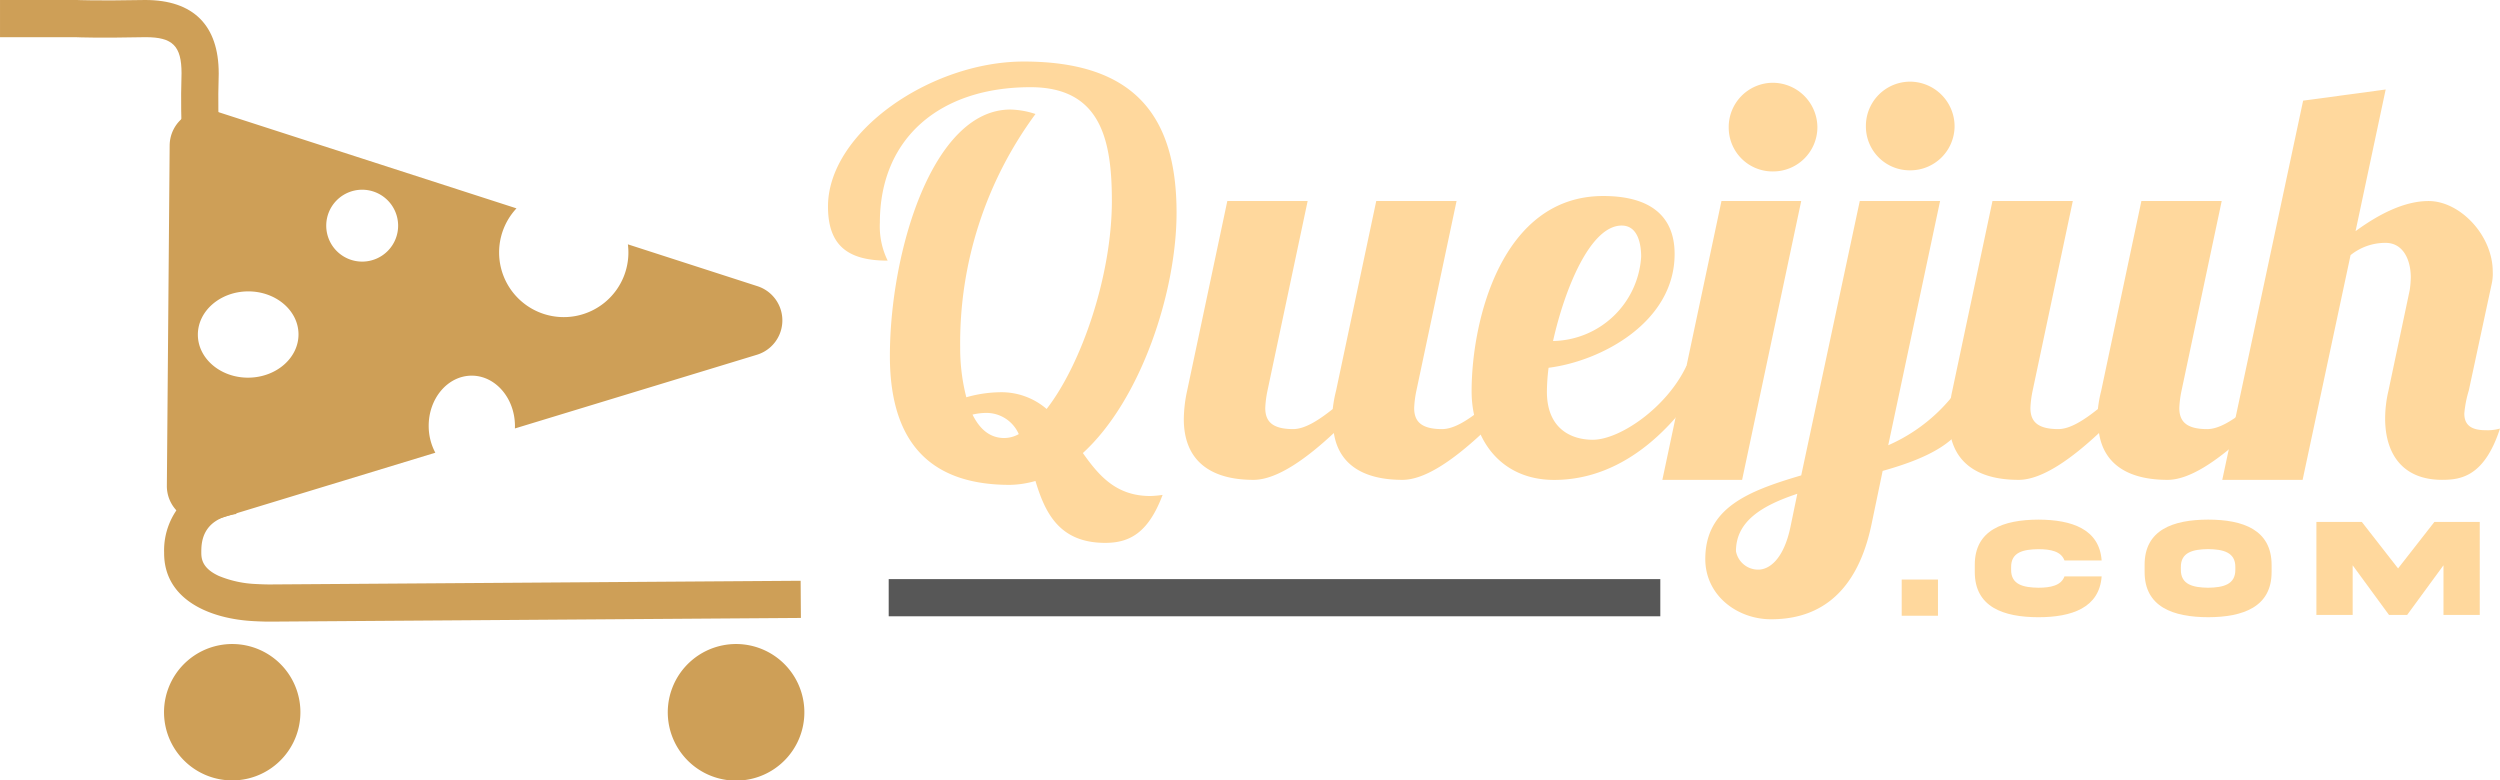 <svg xmlns="http://www.w3.org/2000/svg" width="267.634" height="83.54" viewBox="0 0 267.634 83.54">
  <g id="Group_847" data-name="Group 847" transform="translate(-142.557 -226.37)">
    <g id="Group_844" data-name="Group 844" transform="translate(142.557 226.37)">
      <path id="Path_148" data-name="Path 148" d="M196.4,256.616a3.848,3.848,0,1,0,3.883,3.813A3.852,3.852,0,0,0,196.4,256.616ZM184.189,267.5c-2.97.027-5.368,2.12-5.345,4.666s2.458,4.6,5.429,4.57,5.369-2.121,5.345-4.668S187.16,267.475,184.189,267.5ZM179.4,292.18a3.873,3.873,0,0,1-2.751-1.132,3.818,3.818,0,0,1-1.124-2.749l.3-36.424a3.84,3.84,0,0,1,5.028-3.628l32.1,10.365a6.921,6.921,0,1,0,11.927,3.852l13.872,4.48a3.847,3.847,0,0,1-.061,7.341l-25.906,7.889c0-.1.007-.187.005-.308-.027-2.97-2.121-5.368-4.667-5.344s-4.595,2.458-4.568,5.429a6.089,6.089,0,0,0,.71,2.82l-23.779,7.242A3.836,3.836,0,0,1,179.4,292.18Z" transform="translate(-157.662 -236.306)" fill="#ce9f57"/>
      <path id="Path_149" data-name="Path 149" d="M281.809,353.609a7.311,7.311,0,1,1-1.423.14A7.257,7.257,0,0,1,281.809,353.609Z" transform="translate(-203.011 -284.664)" fill="#ce9f57"/>
      <path id="Path_150" data-name="Path 150" d="M182.266,353.609a7.3,7.3,0,1,1-1.423.14A7.258,7.258,0,0,1,182.266,353.609Z" transform="translate(-157.406 -284.664)" fill="#ce9f57"/>
      <path id="Path_151" data-name="Path 151" d="M161.992,239.937c0-.107-.1-2.649,0-5.742-.007-2.909-.946-3.845-3.849-3.845-5.022.1-7.136.019-7.519,0h-8.066v-3.98l8.229,0c.017,0,1.992.1,7.316,0h0c5.161,0,7.868,2.716,7.868,7.855v.064c-.1,2.96,0,5.467,0,5.493Z" transform="translate(-142.557 -226.37)" fill="#ce9f57"/>
      <path id="Path_152" data-name="Path 152" d="M185.879,336.3c-.322-.007-.729-.02-1.229-.046-4.687-.217-9.7-2.256-9.665-7.33a7.6,7.6,0,0,1,7.708-7.854l.016,3.709c-3.839.566-3.738,3.273-3.744,4.171,0,.74.2,1.689,1.872,2.459a11.627,11.627,0,0,0,4.01.869c1.241.066,1.8.043,1.8.042l.078,0,56.4-.392.028,3.98-56.366.392C186.671,336.3,186.376,336.308,185.879,336.3Z" transform="translate(-157.414 -269.755)" fill="#ce9f57"/>
    </g>
    <rect id="Rectangle_372" data-name="Rectangle 372" width="82.605" height="3.98" transform="translate(237.695 288.366)" fill="#575757"/>
    <g id="Group_846" data-name="Group 846" transform="translate(231.201 232.961)">
      <g id="Group_845" data-name="Group 845">
        <path id="Path_153" data-name="Path 153" d="M323.046,276.147a3.784,3.784,0,0,1,3.523,2.269,3.2,3.2,0,0,1-1.552.418c-1.552,0-2.627-.955-3.4-2.507A6.675,6.675,0,0,1,323.046,276.147Zm5.313-32a9.14,9.14,0,0,0-2.687-.477c-8.359,0-12.9,15.284-12.9,26.389,0,10.089,5.135,13.791,12.837,13.791a10.537,10.537,0,0,0,2.746-.418c1.015,3.344,2.508,6.627,7.463,6.627,2.567,0,4.6-1.015,6.15-5.135a10.743,10.743,0,0,1-1.313.119c-3.642,0-5.493-2.149-7.224-4.6,6.209-5.672,10.03-17.254,10.03-25.732,0-10.389-4.538-16.18-16.359-16.18-9.97,0-20.956,7.582-20.956,15.523,0,4.3,2.269,5.791,6.389,5.791a8.32,8.32,0,0,1-.836-4.06c0-9.075,6.448-14.508,16.12-14.508,7.523,0,8.717,5.612,8.717,12.179,0,7.94-3.224,17.433-6.985,22.269a7.415,7.415,0,0,0-5.015-1.791,13.732,13.732,0,0,0-3.582.538,21.023,21.023,0,0,1-.657-5.373A41.3,41.3,0,0,1,328.36,244.146Z" transform="translate(-306.15 -238.534)" fill="#ffd89d"/>
        <path id="Path_154" data-name="Path 154" d="M397.045,266.08l-4.3,20.3a13.832,13.832,0,0,0-.358,1.97c-1.493,1.194-2.985,2.149-4.239,2.149-2.388,0-2.985-.955-2.985-2.268a11.257,11.257,0,0,1,.238-1.851l4.3-20.3h-8.6l-4.3,20.3a14.934,14.934,0,0,0-.358,3.045c0,4.478,2.866,6.508,7.463,6.508,2.567,0,5.791-2.388,8.6-5.015.537,3.462,3.284,5.015,7.344,5.015,4.657,0,11.4-7.94,14.15-10.687h-2.03c-2.388,1.911-5.493,5.254-7.881,5.254s-2.985-.955-2.985-2.268a11.269,11.269,0,0,1,.239-1.851l4.3-20.3Z" transform="translate(-338.356 -251.154)" fill="#ffd89d"/>
        <path id="Path_155" data-name="Path 155" d="M451.451,271.6a9.625,9.625,0,0,1-9.433,9.015c1.254-5.612,4-12.359,7.344-12.359C451.152,268.252,451.451,270.342,451.451,271.6Zm-10.09,14.448a21.378,21.378,0,0,1,.179-2.567c5.672-.716,13.493-4.9,13.493-12.179,0-4.179-2.746-6.209-7.642-6.209-10.866,0-14.09,13.314-14.09,20.9,0,5.135,3.1,9.493,8.836,9.493,7.7,0,13.433-6.03,16.836-12.179h-2.687c-2.09,4.418-7.1,7.881-10.03,7.881C443.928,291.178,441.361,289.984,441.361,286.044Z" transform="translate(-364.403 -250.7)" fill="#ffd89d"/>
        <path id="Path_156" data-name="Path 156" d="M478.864,292.771c0-3.223,2.806-4.9,6.567-6.149l-.716,3.462c-.716,3.523-2.269,4.657-3.463,4.657A2.413,2.413,0,0,1,478.864,292.771Zm13.911-45.494a4.689,4.689,0,0,0,4.717,4.717,4.74,4.74,0,0,0,4.776-4.717,4.79,4.79,0,0,0-4.776-4.776A4.739,4.739,0,0,0,492.774,247.277Zm-14.686.12a4.688,4.688,0,0,0,4.716,4.716,4.74,4.74,0,0,0,4.776-4.716,4.791,4.791,0,0,0-4.776-4.776A4.74,4.74,0,0,0,478.088,247.4Zm7.761,7.881h-8.537l-6.328,29.851h8.537Zm6.269,0-6.269,29.374c-5.672,1.672-10.269,3.462-10.269,8.955,0,3.881,3.4,6.448,7.045,6.448,3.941,0,8.956-1.612,10.747-10.15l1.194-5.732c4.657-1.313,8.717-3.1,9.493-6.866l.239-4.716a18.2,18.2,0,0,1-9.135,8.836l5.552-26.15Z" transform="translate(-381.667 -240.351)" fill="#ffd89d"/>
        <path id="Path_157" data-name="Path 157" d="M548.215,266.08l-4.3,20.3a13.97,13.97,0,0,0-.358,1.97c-1.492,1.194-2.985,2.149-4.239,2.149-2.388,0-2.985-.955-2.985-2.268a11.278,11.278,0,0,1,.239-1.851l4.3-20.3h-8.6l-4.3,20.3a14.929,14.929,0,0,0-.358,3.045c0,4.478,2.865,6.508,7.462,6.508,2.567,0,5.791-2.388,8.6-5.015.537,3.462,3.284,5.015,7.343,5.015,4.657,0,11.4-7.94,14.15-10.687h-2.03c-2.388,1.911-5.493,5.254-7.881,5.254s-2.985-.955-2.985-2.268a11.2,11.2,0,0,1,.239-1.851l4.3-20.3Z" transform="translate(-407.614 -251.154)" fill="#ffd89d"/>
        <path id="Path_158" data-name="Path 158" d="M611.338,280.343a4.775,4.775,0,0,1-1.552.179c-1.791,0-2.268-.776-2.268-1.791a11.8,11.8,0,0,1,.477-2.448l2.448-11.4a4.908,4.908,0,0,0,.119-1.313c0-3.94-3.523-7.582-6.866-7.582-2.627,0-5.373,1.433-7.821,3.224l3.224-15.165-8.836,1.194-8.657,40.6h8.6l5.134-24.06a5.9,5.9,0,0,1,3.762-1.313c1.851,0,2.686,1.791,2.686,3.7a9.82,9.82,0,0,1-.119,1.373L599.4,276.283a13.132,13.132,0,0,0-.358,2.985c0,3.761,1.85,6.567,6.089,6.567C607.159,285.835,609.667,285.477,611.338,280.343Z" transform="translate(-432.348 -241.058)" fill="#ffd89d"/>
      </g>
      <rect id="Rectangle_373" data-name="Rectangle 373" width="3.883" height="3.874" transform="translate(114.94 55.452)" fill="#ffd89d"/>
      <path id="Path_159" data-name="Path 159" d="M542.311,335.107c-.356.978-1.467,1.215-2.8,1.215-1.586-.022-2.934-.319-2.912-1.941v-.244c-.022-1.638,1.326-1.919,2.912-1.941,1.334,0,2.438.23,2.8,1.208h3.979c-.245-3.357-3.194-4.365-6.781-4.372-3.734.015-6.817,1.1-6.8,4.861v.726c-.015,3.772,3.068,4.853,6.8,4.861,3.586,0,6.536-1.008,6.781-4.372Z" transform="translate(-409.945 -279.995)" fill="#ffd89d"/>
      <path id="Path_160" data-name="Path 160" d="M575.975,334.374c.022,1.63-1.326,1.926-2.912,1.949-1.593-.022-2.942-.319-2.92-1.949v-.245c-.022-1.623,1.327-1.919,2.92-1.941,1.586.022,2.934.319,2.912,1.941Zm-2.912-5.343c-3.75.007-6.818,1.089-6.8,4.861v.726c-.015,3.764,3.053,4.853,6.8,4.861,3.742-.008,6.81-1.1,6.795-4.861v-.726C579.858,330.128,576.813,329.031,573.063,329.031Z" transform="translate(-425.318 -279.995)" fill="#ffd89d"/>
      <path id="Path_161" data-name="Path 161" d="M600.2,339.441h3.883v-5.313l3.89,5.313h1.941l3.89-5.313v5.313h3.883v-9.959h-4.854l-3.89,4.98-3.883-4.98H600.2Z" transform="translate(-440.865 -280.201)" fill="#ffd89d"/>
    </g>
  </g>
</svg>
